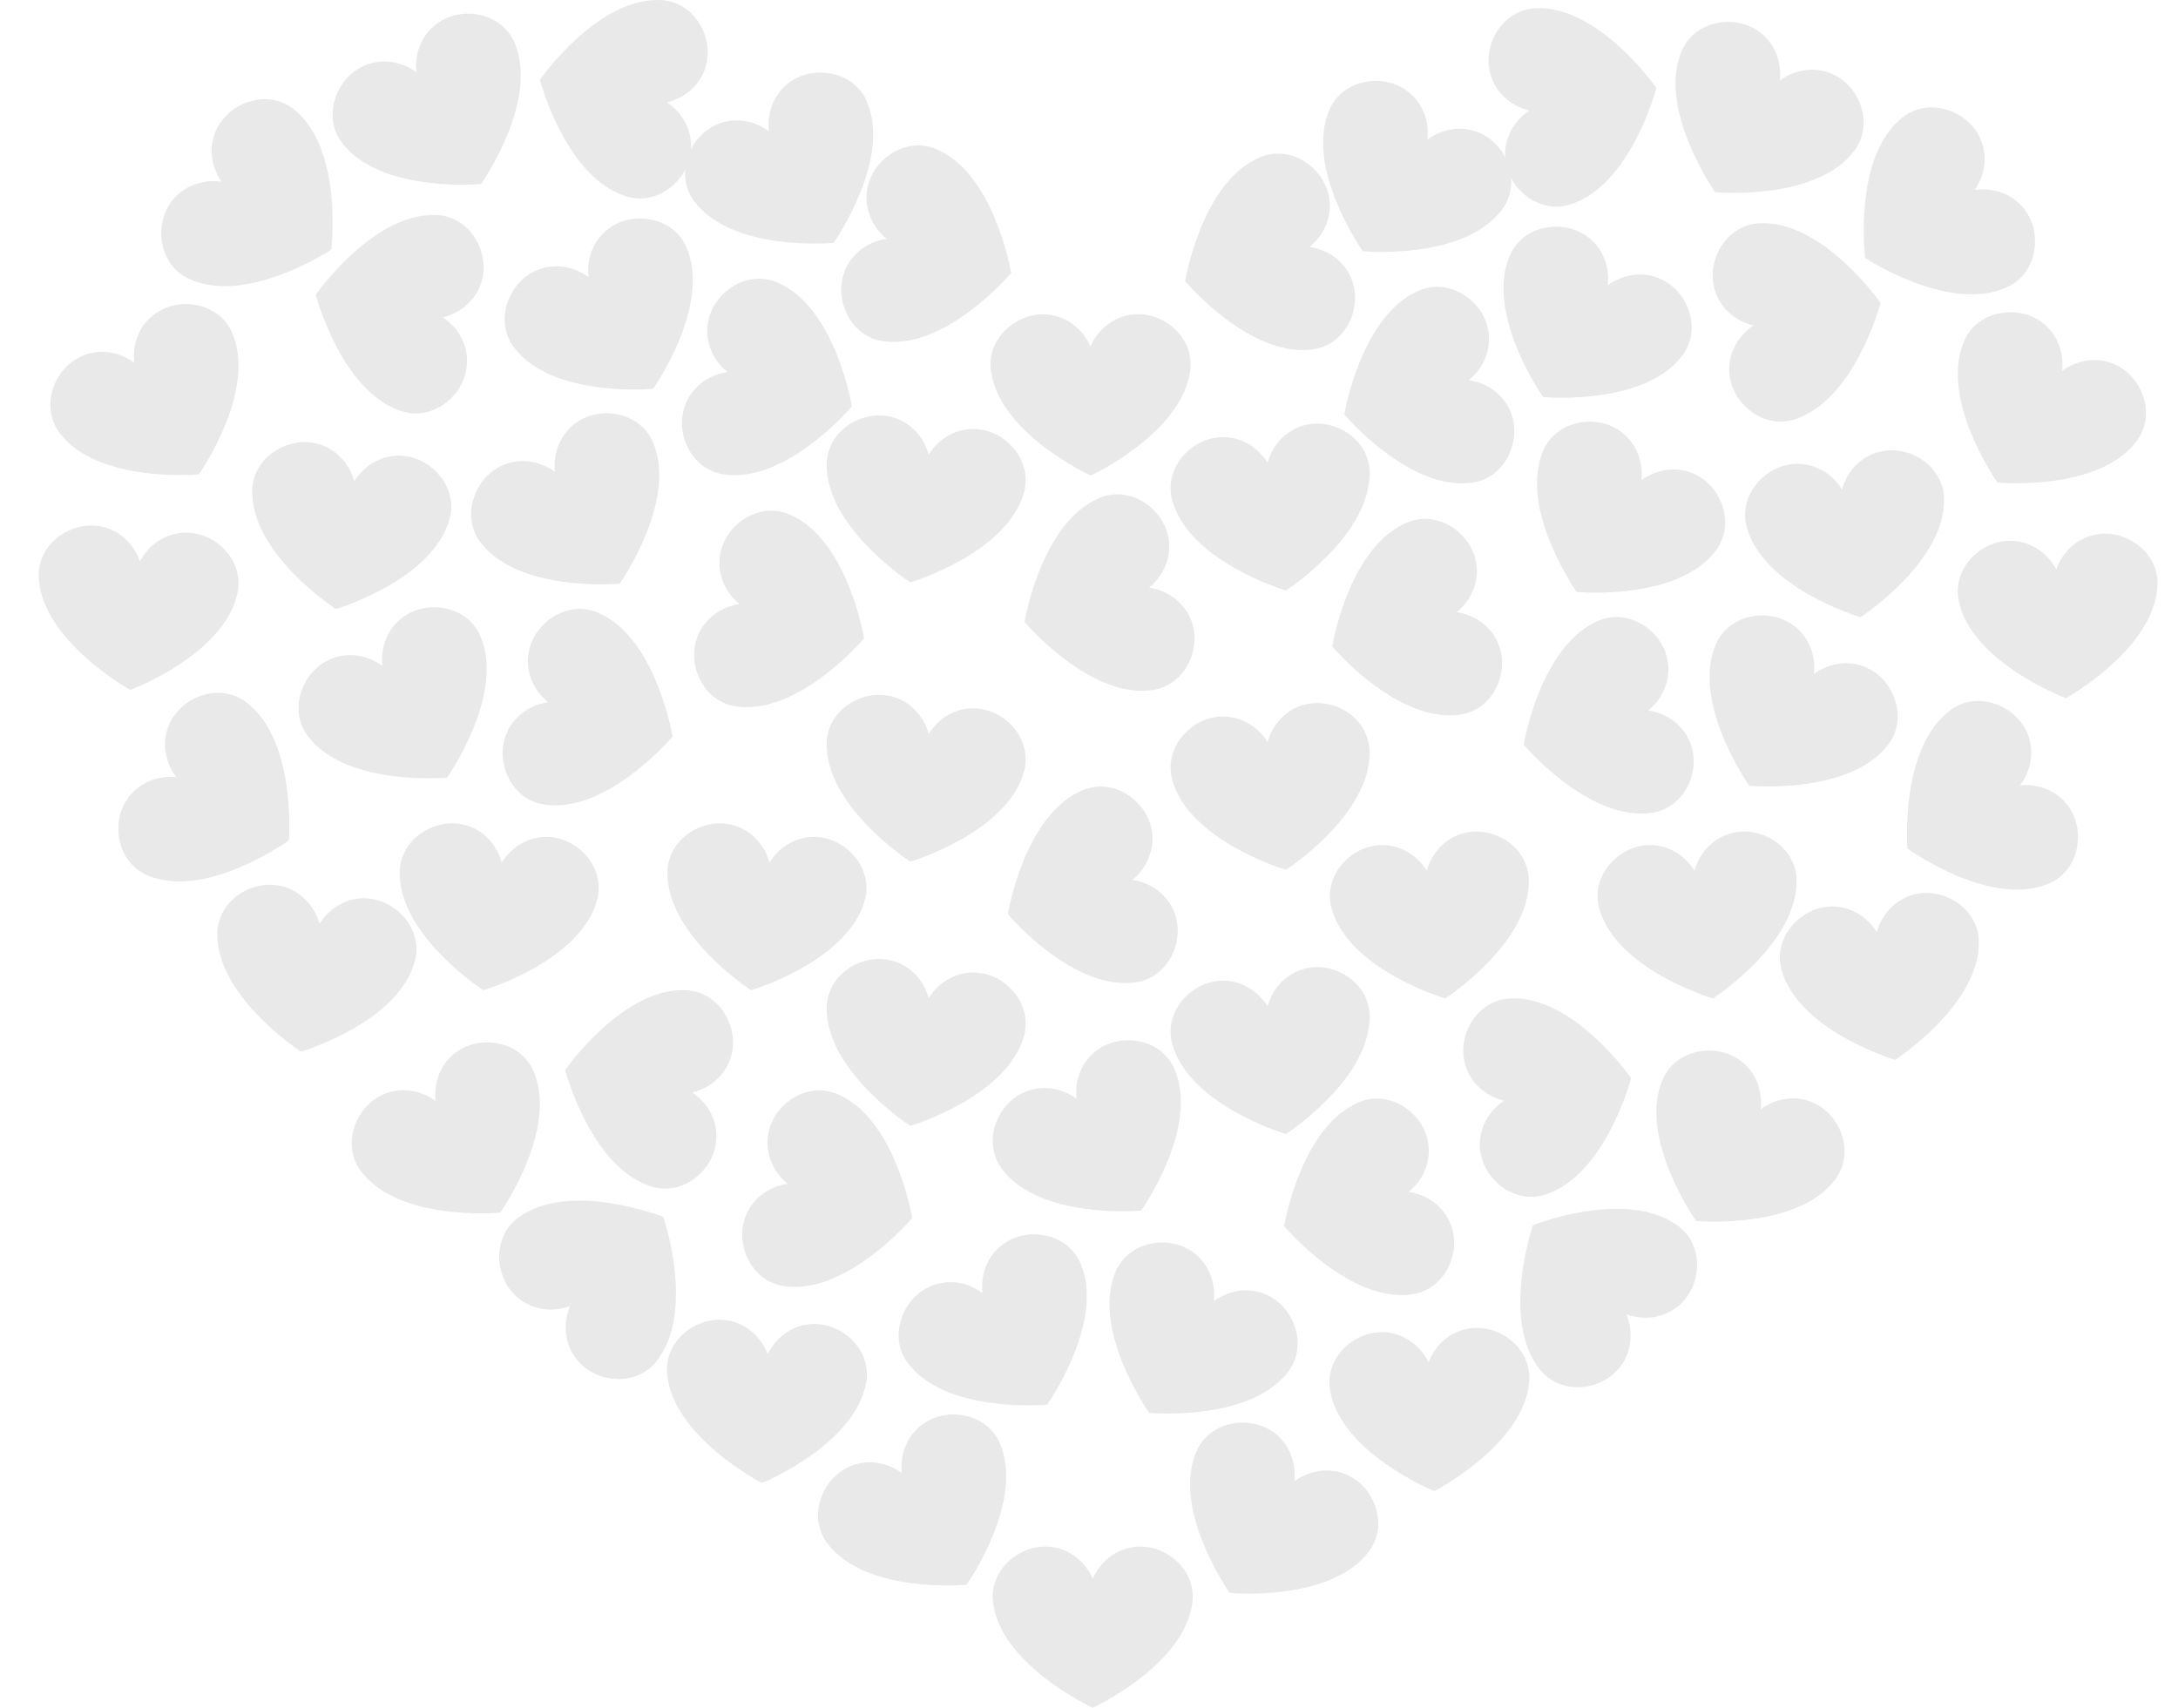 <svg width="51" height="40" viewBox="0 0 51 40" fill="none" xmlns="http://www.w3.org/2000/svg">
<path d="M26.699 36.223C26.206 36.223 25.783 36.531 25.588 36.976C25.394 36.531 24.97 36.223 24.477 36.223C23.801 36.223 23.169 36.81 23.252 37.522C23.423 38.977 25.509 39.963 25.587 39.999C25.666 39.962 27.752 38.977 27.922 37.522C28.007 36.81 27.375 36.223 26.699 36.223Z" fill="#E9E9E9"/>
<path d="M21.702 33.294C21.275 33.541 21.064 34.019 21.119 34.502C20.727 34.215 20.206 34.159 19.78 34.406C19.194 34.745 18.941 35.569 19.37 36.143C20.248 37.319 22.547 37.127 22.633 37.118C22.683 37.048 23.994 35.151 23.413 33.804C23.129 33.146 22.288 32.955 21.702 33.294Z" fill="#E9E9E9"/>
<path d="M19.12 31.011C18.628 30.989 18.191 31.279 17.977 31.715C17.802 31.262 17.394 30.934 16.902 30.911C16.226 30.881 15.568 31.439 15.62 32.154C15.724 33.617 17.765 34.695 17.842 34.735C17.922 34.702 20.048 33.811 20.286 32.364C20.401 31.656 19.797 31.042 19.12 31.011Z" fill="#E9E9E9"/>
<path d="M12.034 30.311C12.375 30.666 12.891 30.759 13.347 30.593C13.161 31.04 13.229 31.56 13.57 31.916C14.037 32.405 14.898 32.456 15.355 31.903C16.289 30.773 15.559 28.584 15.532 28.502C15.451 28.471 13.298 27.645 12.126 28.527C11.553 28.959 11.566 29.821 12.034 30.311Z" fill="#E9E9E9"/>
<path d="M10.782 24.579C10.357 24.825 10.145 25.305 10.2 25.787C9.808 25.499 9.286 25.444 8.861 25.691C8.275 26.03 8.022 26.855 8.45 27.428C9.328 28.603 11.626 28.411 11.714 28.402C11.763 28.332 13.074 26.434 12.493 25.088C12.209 24.43 11.369 24.24 10.782 24.579Z" fill="#E9E9E9"/>
<path d="M8.687 21.051C8.198 20.981 7.736 21.227 7.48 21.639C7.352 21.171 6.976 20.805 6.488 20.735C5.819 20.638 5.11 21.13 5.09 21.846C5.052 23.312 6.977 24.585 7.05 24.631C7.133 24.606 9.337 23.928 9.714 22.511C9.9 21.818 9.357 21.147 8.687 21.051Z" fill="#E9E9E9"/>
<path d="M12.956 19.613C12.468 19.543 12.005 19.789 11.749 20.201C11.621 19.734 11.245 19.367 10.758 19.297C10.088 19.201 9.379 19.692 9.36 20.409C9.322 21.874 11.246 23.146 11.319 23.193C11.402 23.169 13.607 22.491 13.984 21.073C14.168 20.38 13.626 19.71 12.956 19.613Z" fill="#E9E9E9"/>
<path d="M9.502 10.684C9.014 10.614 8.551 10.86 8.295 11.272C8.167 10.804 7.792 10.438 7.304 10.367C6.635 10.271 5.926 10.762 5.906 11.479C5.868 12.946 7.793 14.217 7.865 14.264C7.949 14.239 10.153 13.56 10.53 12.144C10.714 11.451 10.172 10.779 9.502 10.684Z" fill="#E9E9E9"/>
<path d="M22.953 10.059C22.465 9.989 22.003 10.235 21.746 10.648C21.618 10.179 21.242 9.814 20.755 9.742C20.085 9.647 19.377 10.137 19.358 10.855C19.32 12.32 21.243 13.593 21.316 13.64C21.399 13.615 23.604 12.937 23.981 11.52C24.165 10.826 23.623 10.156 22.953 10.059Z" fill="#E9E9E9"/>
<path d="M19.225 19.613C18.737 19.543 18.274 19.789 18.018 20.201C17.89 19.734 17.514 19.367 17.027 19.297C16.357 19.201 15.648 19.692 15.629 20.409C15.591 21.874 17.515 23.146 17.588 23.193C17.671 23.169 19.876 22.491 20.253 21.073C20.436 20.38 19.895 19.71 19.225 19.613Z" fill="#E9E9E9"/>
<path d="M22.953 16.602C22.465 16.531 22.003 16.777 21.746 17.19C21.618 16.721 21.242 16.355 20.755 16.286C20.085 16.189 19.377 16.681 19.358 17.397C19.32 18.862 21.243 20.135 21.316 20.181C21.399 20.157 23.604 19.479 23.981 18.061C24.165 17.368 23.622 16.698 22.953 16.602Z" fill="#E9E9E9"/>
<path d="M22.953 22.79C22.465 22.72 22.003 22.965 21.746 23.377C21.618 22.909 21.242 22.543 20.755 22.473C20.085 22.376 19.377 22.868 19.358 23.585C19.32 25.05 21.243 26.323 21.316 26.369C21.399 26.345 23.604 25.666 23.981 24.249C24.165 23.555 23.623 22.886 22.953 22.79Z" fill="#E9E9E9"/>
<path d="M4.013 16.865C3.772 17.296 3.834 17.816 4.127 18.203C3.644 18.155 3.167 18.373 2.927 18.803C2.596 19.393 2.799 20.231 3.46 20.506C4.813 21.07 6.694 19.733 6.764 19.682C6.77 19.596 6.931 17.295 5.745 16.433C5.166 16.011 4.344 16.276 4.013 16.865Z" fill="#E9E9E9"/>
<path d="M4.442 12.478C3.95 12.442 3.505 12.718 3.277 13.147C3.117 12.689 2.717 12.349 2.227 12.312C1.551 12.261 0.878 12.799 0.907 13.514C0.969 14.98 2.976 16.119 3.05 16.16C3.133 16.13 5.286 15.303 5.565 13.864C5.702 13.162 5.116 12.529 4.442 12.478Z" fill="#E9E9E9"/>
<path d="M3.726 7.286C3.299 7.533 3.088 8.012 3.142 8.494C2.752 8.207 2.229 8.151 1.804 8.398C1.218 8.737 0.965 9.561 1.394 10.136C2.271 11.31 4.571 11.118 4.656 11.11C4.706 11.04 6.018 9.142 5.436 7.796C5.153 7.138 4.311 6.947 3.726 7.286Z" fill="#E9E9E9"/>
<path d="M9.537 14.387C9.111 14.635 8.9 15.114 8.954 15.596C8.563 15.309 8.041 15.253 7.616 15.499C7.029 15.838 6.776 16.663 7.206 17.237C8.083 18.412 10.382 18.219 10.468 18.212C10.518 18.141 11.83 16.244 11.249 14.897C10.964 14.24 10.123 14.048 9.537 14.387Z" fill="#E9E9E9"/>
<path d="M5.133 2.915C4.872 3.333 4.911 3.857 5.186 4.256C4.706 4.187 4.22 4.384 3.96 4.802C3.604 5.378 3.769 6.224 4.418 6.529C5.745 7.151 7.682 5.899 7.755 5.851C7.765 5.765 8.027 3.473 6.881 2.56C6.321 2.113 5.489 2.341 5.133 2.915Z" fill="#E9E9E9"/>
<path d="M10.335 0.485C9.908 0.732 9.697 1.212 9.751 1.693C9.36 1.406 8.838 1.351 8.413 1.597C7.827 1.936 7.574 2.76 8.003 3.336C8.88 4.51 11.18 4.318 11.266 4.309C11.315 4.239 12.627 2.341 12.046 0.995C11.761 0.337 10.92 0.146 10.335 0.485Z" fill="#E9E9E9"/>
<path d="M13.578 9.844C13.152 10.092 12.94 10.571 12.995 11.053C12.604 10.766 12.082 10.71 11.656 10.956C11.07 11.296 10.817 12.12 11.247 12.694C12.123 13.869 14.423 13.678 14.509 13.67C14.559 13.599 15.871 11.701 15.289 10.355C15.004 9.697 14.163 9.505 13.578 9.844Z" fill="#E9E9E9"/>
<path d="M16.166 3.623C16.252 3.137 16.021 2.667 15.618 2.397C16.089 2.284 16.468 1.921 16.554 1.436C16.672 0.769 16.205 0.045 15.49 0.003C14.026 -0.083 12.691 1.798 12.642 1.87C12.664 1.954 13.27 4.179 14.674 4.602C15.359 4.809 16.048 4.29 16.166 3.623Z" fill="#E9E9E9"/>
<path d="M10.919 8.658C11.005 8.173 10.774 7.702 10.37 7.432C10.842 7.319 11.22 6.956 11.306 6.471C11.425 5.805 10.957 5.08 10.242 5.038C8.778 4.952 7.443 6.834 7.394 6.905C7.416 6.989 8.023 9.214 9.425 9.637C10.112 9.844 10.801 9.325 10.919 8.658Z" fill="#E9E9E9"/>
<path d="M16.759 26.814C16.844 26.328 16.614 25.858 16.21 25.588C16.682 25.475 17.06 25.111 17.146 24.627C17.265 23.96 16.796 23.236 16.081 23.194C14.618 23.108 13.283 24.99 13.234 25.061C13.255 25.145 13.862 27.37 15.265 27.793C15.952 28 16.64 27.48 16.759 26.814Z" fill="#E9E9E9"/>
<path d="M18.587 1.864C18.161 2.112 17.95 2.591 18.004 3.073C17.613 2.785 17.092 2.73 16.666 2.976C16.08 3.315 15.827 4.14 16.256 4.714C17.134 5.889 19.432 5.697 19.519 5.689C19.569 5.617 20.88 3.721 20.298 2.374C20.014 1.717 19.174 1.525 18.587 1.864Z" fill="#E9E9E9"/>
<path d="M14.363 5.282C13.937 5.529 13.725 6.008 13.779 6.49C13.389 6.202 12.867 6.147 12.441 6.394C11.856 6.733 11.603 7.558 12.031 8.132C12.909 9.307 15.208 9.115 15.293 9.106C15.344 9.036 16.655 7.138 16.074 5.792C15.79 5.134 14.949 4.943 14.363 5.282Z" fill="#E9E9E9"/>
<path d="M23.589 29.075C23.163 29.322 22.951 29.801 23.006 30.284C22.614 29.996 22.093 29.94 21.667 30.187C21.081 30.526 20.828 31.35 21.257 31.924C22.134 33.099 24.433 32.907 24.52 32.899C24.57 32.828 25.882 30.931 25.3 29.585C25.015 28.927 24.174 28.736 23.589 29.075Z" fill="#E9E9E9"/>
<path d="M25.791 24.528C25.365 24.775 25.154 25.254 25.209 25.736C24.817 25.449 24.297 25.394 23.87 25.64C23.284 25.979 23.031 26.804 23.46 27.377C24.338 28.553 26.637 28.361 26.723 28.352C26.773 28.282 28.085 26.384 27.502 25.038C27.218 24.38 26.378 24.189 25.791 24.528Z" fill="#E9E9E9"/>
<path d="M20.331 4.322C20.201 4.797 20.386 5.287 20.763 5.593C20.282 5.662 19.872 5.988 19.741 6.463C19.561 7.115 19.959 7.88 20.667 7.989C22.117 8.211 23.621 6.461 23.677 6.395C23.662 6.309 23.266 4.037 21.908 3.486C21.243 3.216 20.509 3.67 20.331 4.322Z" fill="#E9E9E9"/>
<path d="M12.403 15.177C12.272 15.652 12.457 16.143 12.834 16.448C12.354 16.517 11.944 16.844 11.813 17.318C11.633 17.971 12.03 18.736 12.739 18.844C14.189 19.066 15.694 17.317 15.749 17.25C15.734 17.165 15.339 14.892 13.979 14.341C13.316 14.071 12.582 14.525 12.403 15.177Z" fill="#E9E9E9"/>
<path d="M16.887 12.877C16.756 13.351 16.942 13.842 17.319 14.148C16.838 14.218 16.428 14.543 16.297 15.018C16.116 15.67 16.515 16.435 17.223 16.544C18.673 16.766 20.177 15.017 20.233 14.95C20.219 14.864 19.823 12.592 18.465 12.04C17.8 11.771 17.067 12.224 16.887 12.877Z" fill="#E9E9E9"/>
<path d="M18.013 26.454C17.883 26.929 18.067 27.419 18.445 27.726C17.964 27.795 17.554 28.121 17.422 28.596C17.242 29.248 17.641 30.013 18.349 30.122C19.799 30.344 21.303 28.595 21.36 28.528C21.345 28.442 20.949 26.169 19.59 25.618C18.925 25.348 18.191 25.802 18.013 26.454Z" fill="#E9E9E9"/>
<path d="M16.602 7.443C16.472 7.918 16.657 8.408 17.035 8.714C16.554 8.783 16.143 9.109 16.012 9.584C15.832 10.237 16.23 11.001 16.939 11.11C18.388 11.332 19.893 9.583 19.948 9.516C19.933 9.43 19.538 7.158 18.18 6.607C17.515 6.337 16.781 6.791 16.602 7.443Z" fill="#E9E9E9"/>
<path d="M26.646 7.359C26.153 7.361 25.73 7.67 25.535 8.115C25.341 7.671 24.917 7.363 24.425 7.363C23.747 7.363 23.116 7.952 23.201 8.663C23.375 10.121 25.462 11.103 25.54 11.139C25.619 11.101 27.704 10.113 27.872 8.657C27.956 7.944 27.322 7.358 26.646 7.359Z" fill="#E9E9E9"/>
<path d="M29.725 33.485C30.152 33.732 30.363 34.212 30.309 34.694C30.7 34.406 31.221 34.351 31.648 34.597C32.233 34.936 32.486 35.76 32.058 36.335C31.18 37.51 28.881 37.318 28.795 37.309C28.745 37.239 27.434 35.342 28.015 33.995C28.3 33.337 29.14 33.146 29.725 33.485Z" fill="#E9E9E9"/>
<path d="M32.307 31.203C32.8 31.181 33.236 31.471 33.452 31.906C33.625 31.453 34.034 31.125 34.526 31.103C35.203 31.072 35.861 31.631 35.809 32.345C35.704 33.808 33.663 34.886 33.587 34.925C33.507 34.893 31.379 34.002 31.144 32.555C31.026 31.847 31.631 31.232 32.307 31.203Z" fill="#E9E9E9"/>
<path d="M39.393 30.502C39.053 30.858 38.537 30.95 38.082 30.784C38.268 31.232 38.198 31.751 37.859 32.107C37.392 32.596 36.53 32.647 36.073 32.095C35.139 30.965 35.869 28.776 35.897 28.694C35.977 28.662 38.131 27.836 39.302 28.719C39.876 29.15 39.861 30.013 39.393 30.502Z" fill="#E9E9E9"/>
<path d="M40.645 24.77C41.072 25.017 41.283 25.496 41.229 25.979C41.619 25.691 42.142 25.636 42.568 25.883C43.153 26.221 43.406 27.046 42.977 27.62C42.1 28.795 39.8 28.603 39.715 28.596C39.665 28.524 38.353 26.628 38.934 25.281C39.219 24.622 40.06 24.431 40.645 24.77Z" fill="#E9E9E9"/>
<path d="M42.74 21.243C43.229 21.172 43.691 21.418 43.948 21.831C44.076 21.363 44.453 20.997 44.939 20.926C45.609 20.83 46.317 21.321 46.336 22.038C46.374 23.503 44.451 24.776 44.378 24.823C44.295 24.798 42.09 24.119 41.714 22.702C41.529 22.01 42.072 21.339 42.74 21.243Z" fill="#E9E9E9"/>
<path d="M38.473 19.805C38.961 19.735 39.423 19.981 39.678 20.393C39.808 19.925 40.183 19.559 40.671 19.489C41.34 19.392 42.05 19.884 42.069 20.6C42.107 22.066 40.183 23.338 40.109 23.385C40.026 23.361 37.821 22.682 37.445 21.265C37.261 20.572 37.802 19.901 38.473 19.805Z" fill="#E9E9E9"/>
<path d="M41.925 10.876C42.414 10.805 42.876 11.051 43.133 11.463C43.261 10.995 43.637 10.63 44.124 10.559C44.795 10.462 45.502 10.954 45.522 11.671C45.56 13.136 43.637 14.409 43.564 14.456C43.48 14.431 41.275 13.753 40.899 12.336C40.715 11.642 41.257 10.972 41.925 10.876Z" fill="#E9E9E9"/>
<path d="M28.475 10.25C28.962 10.18 29.425 10.425 29.682 10.838C29.81 10.37 30.186 10.004 30.673 9.934C31.343 9.837 32.051 10.329 32.071 11.046C32.108 12.511 30.185 13.783 30.111 13.83C30.028 13.806 27.823 13.128 27.447 11.71C27.263 11.017 27.805 10.346 28.475 10.25Z" fill="#E9E9E9"/>
<path d="M32.202 19.805C32.691 19.735 33.153 19.981 33.409 20.393C33.538 19.925 33.914 19.559 34.402 19.489C35.071 19.392 35.779 19.884 35.799 20.6C35.837 22.066 33.914 23.338 33.84 23.385C33.758 23.361 31.552 22.682 31.176 21.265C30.992 20.572 31.534 19.901 32.202 19.805Z" fill="#E9E9E9"/>
<path d="M28.474 16.793C28.962 16.723 29.425 16.969 29.682 17.381C29.81 16.914 30.186 16.547 30.673 16.477C31.343 16.381 32.051 16.872 32.071 17.588C32.108 19.054 30.185 20.327 30.111 20.373C30.028 20.349 27.823 19.671 27.447 18.253C27.263 17.56 27.805 16.89 28.474 16.793Z" fill="#E9E9E9"/>
<path d="M28.474 22.981C28.962 22.911 29.425 23.157 29.682 23.569C29.81 23.101 30.186 22.736 30.673 22.664C31.343 22.568 32.051 23.059 32.071 23.777C32.108 25.242 30.185 26.514 30.111 26.562C30.028 26.537 27.823 25.858 27.447 24.441C27.263 23.748 27.805 23.077 28.474 22.981Z" fill="#E9E9E9"/>
<path d="M47.415 17.057C47.656 17.487 47.594 18.007 47.302 18.395C47.785 18.347 48.261 18.565 48.502 18.994C48.833 19.584 48.631 20.423 47.968 20.698C46.615 21.262 44.735 19.925 44.665 19.874C44.657 19.788 44.497 17.486 45.683 16.625C46.263 16.203 47.084 16.467 47.415 17.057Z" fill="#E9E9E9"/>
<path d="M46.987 12.669C47.478 12.633 47.923 12.909 48.15 13.337C48.311 12.879 48.71 12.54 49.201 12.503C49.877 12.452 50.55 12.991 50.52 13.707C50.458 15.171 48.452 16.311 48.377 16.352C48.297 16.322 46.144 15.495 45.863 14.056C45.726 13.352 46.312 12.72 46.987 12.669Z" fill="#E9E9E9"/>
<path d="M47.703 7.477C48.13 7.725 48.341 8.204 48.287 8.686C48.678 8.398 49.199 8.343 49.625 8.589C50.211 8.928 50.464 9.753 50.035 10.328C49.157 11.502 46.858 11.31 46.773 11.302C46.722 11.231 45.411 9.334 45.992 7.987C46.275 7.33 47.117 7.138 47.703 7.477Z" fill="#E9E9E9"/>
<path d="M41.89 14.579C42.317 14.826 42.529 15.305 42.475 15.787C42.865 15.499 43.387 15.444 43.813 15.691C44.398 16.03 44.651 16.855 44.222 17.429C43.346 18.604 41.046 18.411 40.961 18.403C40.911 18.333 39.598 16.435 40.179 15.089C40.464 14.431 41.306 14.24 41.89 14.579Z" fill="#E9E9E9"/>
<path d="M46.296 3.107C46.556 3.526 46.516 4.049 46.241 4.449C46.722 4.38 47.208 4.575 47.468 4.993C47.825 5.569 47.658 6.416 47.011 6.72C45.683 7.343 43.745 6.091 43.674 6.043C43.663 5.957 43.399 3.665 44.547 2.751C45.107 2.305 45.939 2.532 46.296 3.107Z" fill="#E9E9E9"/>
<path d="M41.093 0.677C41.519 0.924 41.731 1.403 41.678 1.885C42.067 1.597 42.59 1.542 43.016 1.789C43.6 2.127 43.853 2.953 43.425 3.526C42.548 4.7 40.248 4.509 40.163 4.501C40.113 4.43 38.801 2.533 39.382 1.186C39.666 0.529 40.508 0.337 41.093 0.677Z" fill="#E9E9E9"/>
<path d="M37.85 10.04C38.276 10.287 38.488 10.766 38.435 11.248C38.825 10.961 39.347 10.906 39.773 11.152C40.358 11.491 40.611 12.316 40.182 12.89C39.305 14.065 37.005 13.873 36.919 13.864C36.87 13.793 35.558 11.896 36.138 10.55C36.424 9.892 37.265 9.701 37.85 10.04Z" fill="#E9E9E9"/>
<path d="M35.261 3.815C35.176 3.328 35.407 2.858 35.81 2.588C35.339 2.475 34.96 2.112 34.875 1.627C34.756 0.961 35.223 0.236 35.939 0.194C37.403 0.108 38.737 1.991 38.786 2.06C38.764 2.145 38.158 4.37 36.755 4.793C36.068 5.001 35.379 4.48 35.261 3.815Z" fill="#E9E9E9"/>
<path d="M40.509 8.849C40.424 8.364 40.654 7.894 41.057 7.624C40.586 7.51 40.207 7.147 40.122 6.662C40.004 5.996 40.472 5.271 41.187 5.229C42.65 5.143 43.984 7.026 44.035 7.096C44.012 7.18 43.405 9.405 42.002 9.828C41.317 10.035 40.628 9.515 40.509 8.849Z" fill="#E9E9E9"/>
<path d="M34.67 27.005C34.584 26.52 34.814 26.05 35.218 25.78C34.746 25.666 34.368 25.303 34.282 24.819C34.164 24.152 34.632 23.428 35.348 23.386C36.81 23.299 38.145 25.181 38.195 25.253C38.172 25.337 37.567 27.561 36.162 27.985C35.477 28.192 34.787 27.672 34.67 27.005Z" fill="#E9E9E9"/>
<path d="M32.84 2.059C33.267 2.306 33.478 2.785 33.424 3.268C33.815 2.98 34.336 2.925 34.762 3.171C35.348 3.51 35.601 4.335 35.172 4.909C34.294 6.084 31.996 5.891 31.91 5.884C31.86 5.812 30.549 3.915 31.129 2.569C31.414 1.911 32.255 1.72 32.84 2.059Z" fill="#E9E9E9"/>
<path d="M37.066 5.474C37.492 5.72 37.702 6.2 37.649 6.682C38.04 6.394 38.561 6.34 38.987 6.586C39.573 6.924 39.827 7.749 39.397 8.323C38.519 9.498 36.22 9.306 36.134 9.299C36.084 9.228 34.773 7.331 35.354 5.985C35.637 5.325 36.48 5.134 37.066 5.474Z" fill="#E9E9E9"/>
<path d="M27.839 29.266C28.265 29.514 28.476 29.993 28.422 30.475C28.813 30.188 29.336 30.132 29.761 30.378C30.347 30.718 30.599 31.542 30.171 32.117C29.294 33.291 26.995 33.098 26.907 33.091C26.859 33.02 25.547 31.123 26.128 29.777C26.412 29.119 27.255 28.927 27.839 29.266Z" fill="#E9E9E9"/>
<path d="M31.098 4.513C31.227 4.988 31.043 5.479 30.665 5.784C31.146 5.854 31.557 6.18 31.688 6.654C31.868 7.306 31.469 8.072 30.761 8.18C29.312 8.402 27.808 6.654 27.75 6.586C27.766 6.5 28.162 4.228 29.52 3.677C30.185 3.407 30.918 3.861 31.098 4.513Z" fill="#E9E9E9"/>
<path d="M39.026 15.369C39.155 15.843 38.971 16.334 38.593 16.64C39.075 16.709 39.485 17.036 39.616 17.51C39.797 18.162 39.398 18.927 38.689 19.036C37.239 19.258 35.735 17.509 35.679 17.442C35.694 17.357 36.089 15.084 37.448 14.532C38.113 14.263 38.847 14.716 39.026 15.369Z" fill="#E9E9E9"/>
<path d="M34.541 13.068C34.671 13.543 34.486 14.033 34.109 14.339C34.59 14.409 35 14.734 35.13 15.209C35.31 15.862 34.912 16.626 34.204 16.735C32.755 16.957 31.25 15.208 31.195 15.141C31.209 15.055 31.605 12.783 32.964 12.232C33.627 11.962 34.36 12.416 34.541 13.068Z" fill="#E9E9E9"/>
<path d="M26.945 19.338C27.075 19.813 26.89 20.303 26.512 20.609C26.993 20.678 27.404 21.004 27.535 21.478C27.715 22.131 27.316 22.895 26.608 23.005C25.158 23.227 23.654 21.477 23.599 21.411C23.613 21.325 24.009 19.052 25.367 18.502C26.032 18.231 26.765 18.685 26.945 19.338Z" fill="#E9E9E9"/>
<path d="M27.337 12.494C27.468 12.968 27.282 13.46 26.906 13.764C27.386 13.834 27.795 14.161 27.927 14.634C28.107 15.287 27.708 16.052 27 16.16C25.55 16.382 24.047 14.634 23.991 14.567C24.005 14.481 24.401 12.209 25.759 11.658C26.424 11.387 27.157 11.842 27.337 12.494Z" fill="#E9E9E9"/>
<path d="M33.416 26.646C33.546 27.122 33.361 27.612 32.983 27.918C33.464 27.987 33.875 28.313 34.007 28.787C34.187 29.44 33.787 30.204 33.079 30.314C31.63 30.535 30.126 28.786 30.069 28.72C30.084 28.634 30.48 26.362 31.837 25.81C32.503 25.54 33.236 25.994 33.416 26.646Z" fill="#E9E9E9"/>
<path d="M34.826 7.634C34.955 8.108 34.771 8.6 34.393 8.905C34.874 8.974 35.285 9.301 35.416 9.774C35.596 10.427 35.198 11.193 34.489 11.301C33.04 11.523 31.535 9.774 31.479 9.707C31.494 9.622 31.89 7.349 33.247 6.798C33.913 6.528 34.647 6.983 34.826 7.634Z" fill="#E9E9E9"/>
</svg>
